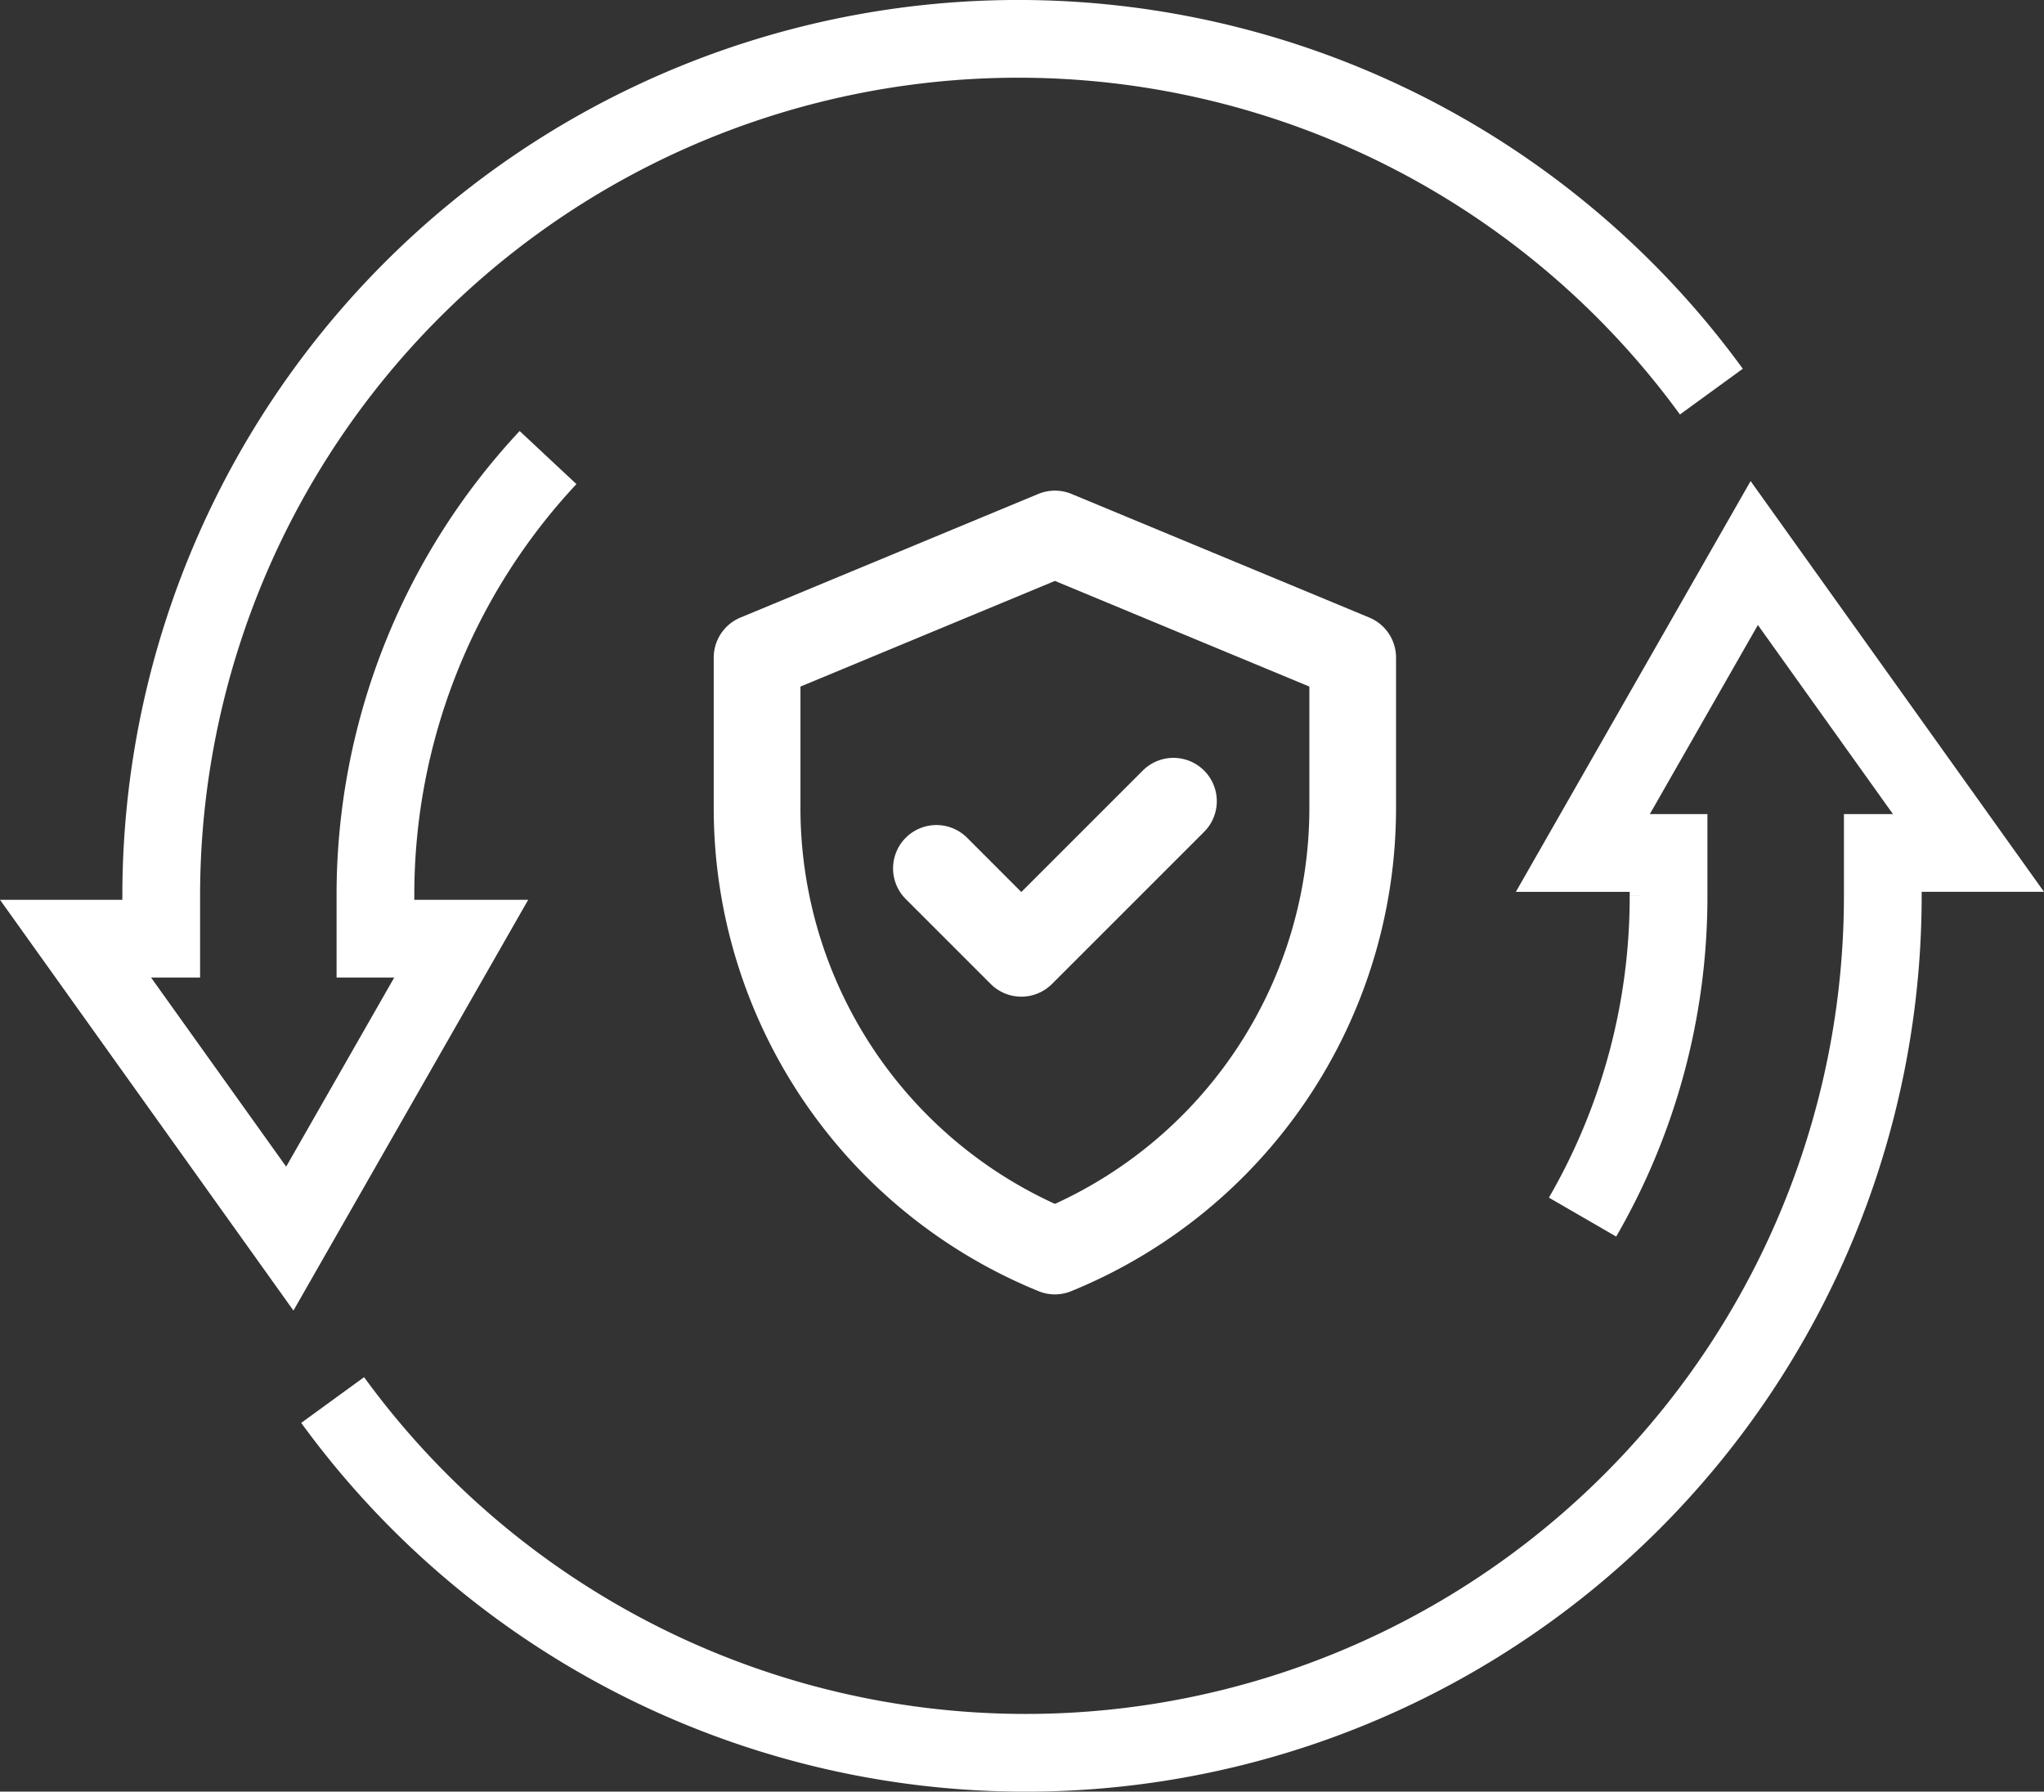 <svg xmlns="http://www.w3.org/2000/svg" width="78.882" height="69.15" viewBox="0 0 78.882 69.15">
  <rect x="0" y="0" width="78.882" height="69.15" fill="#333333" stroke="none"/>
  <g id="choose-no-physical" transform="translate(-206.911 -290.5)">
    <path id="Path_734" data-name="Path 734" d="M215.826,336.69a33.077,33.077,0,0,0,59.823-19.46v-1.654h3.307L270.688,304l-6.615,11.576h3.308v1.654a24.684,24.684,0,0,1-3.319,12.4" transform="translate(3.923 7.845)" fill="none" stroke="#fff" stroke-miterlimit="10" stroke-width="3"/>
    <path id="Path_735" data-name="Path 735" d="M272.956,305.615a33.077,33.077,0,0,0-59.823,19.46v1.654h-3.307l8.269,11.576,6.615-11.576H221.4v-1.654a24.716,24.716,0,0,1,6.661-16.915" transform="translate(0 0)" fill="none" stroke="#fff" stroke-miterlimit="10" stroke-width="3"/>
    <g id="Group_1727" data-name="Group 1727" transform="translate(234.956 309.937)">
      <path id="Path_736" data-name="Path 736" d="M249.63,307.706l-11.492-4.771a1.178,1.178,0,0,0-.9,0l-11.494,4.771a1.176,1.176,0,0,0-.723,1.083v5.8a19.637,19.637,0,0,0,12.223,18.19,1.16,1.16,0,0,0,.886,0,19.64,19.64,0,0,0,12.223-18.19v-5.8A1.174,1.174,0,0,0,249.63,307.706Zm-1.622,6.885a17.3,17.3,0,0,1-10.319,15.831,17.3,17.3,0,0,1-10.321-15.831v-5.017l10.321-4.285,10.319,4.285Zm-11.616,3.953,5.041-5.041a1.173,1.173,0,0,1,1.659,1.659l-5.871,5.871a1.172,1.172,0,0,1-1.657,0l-3.278-3.278a1.173,1.173,0,1,1,1.659-1.659Z" transform="translate(-225.022 -302.846)" fill="#fff" stroke="#fff" stroke-width="1"/>
    </g>
  </g>
</svg>
